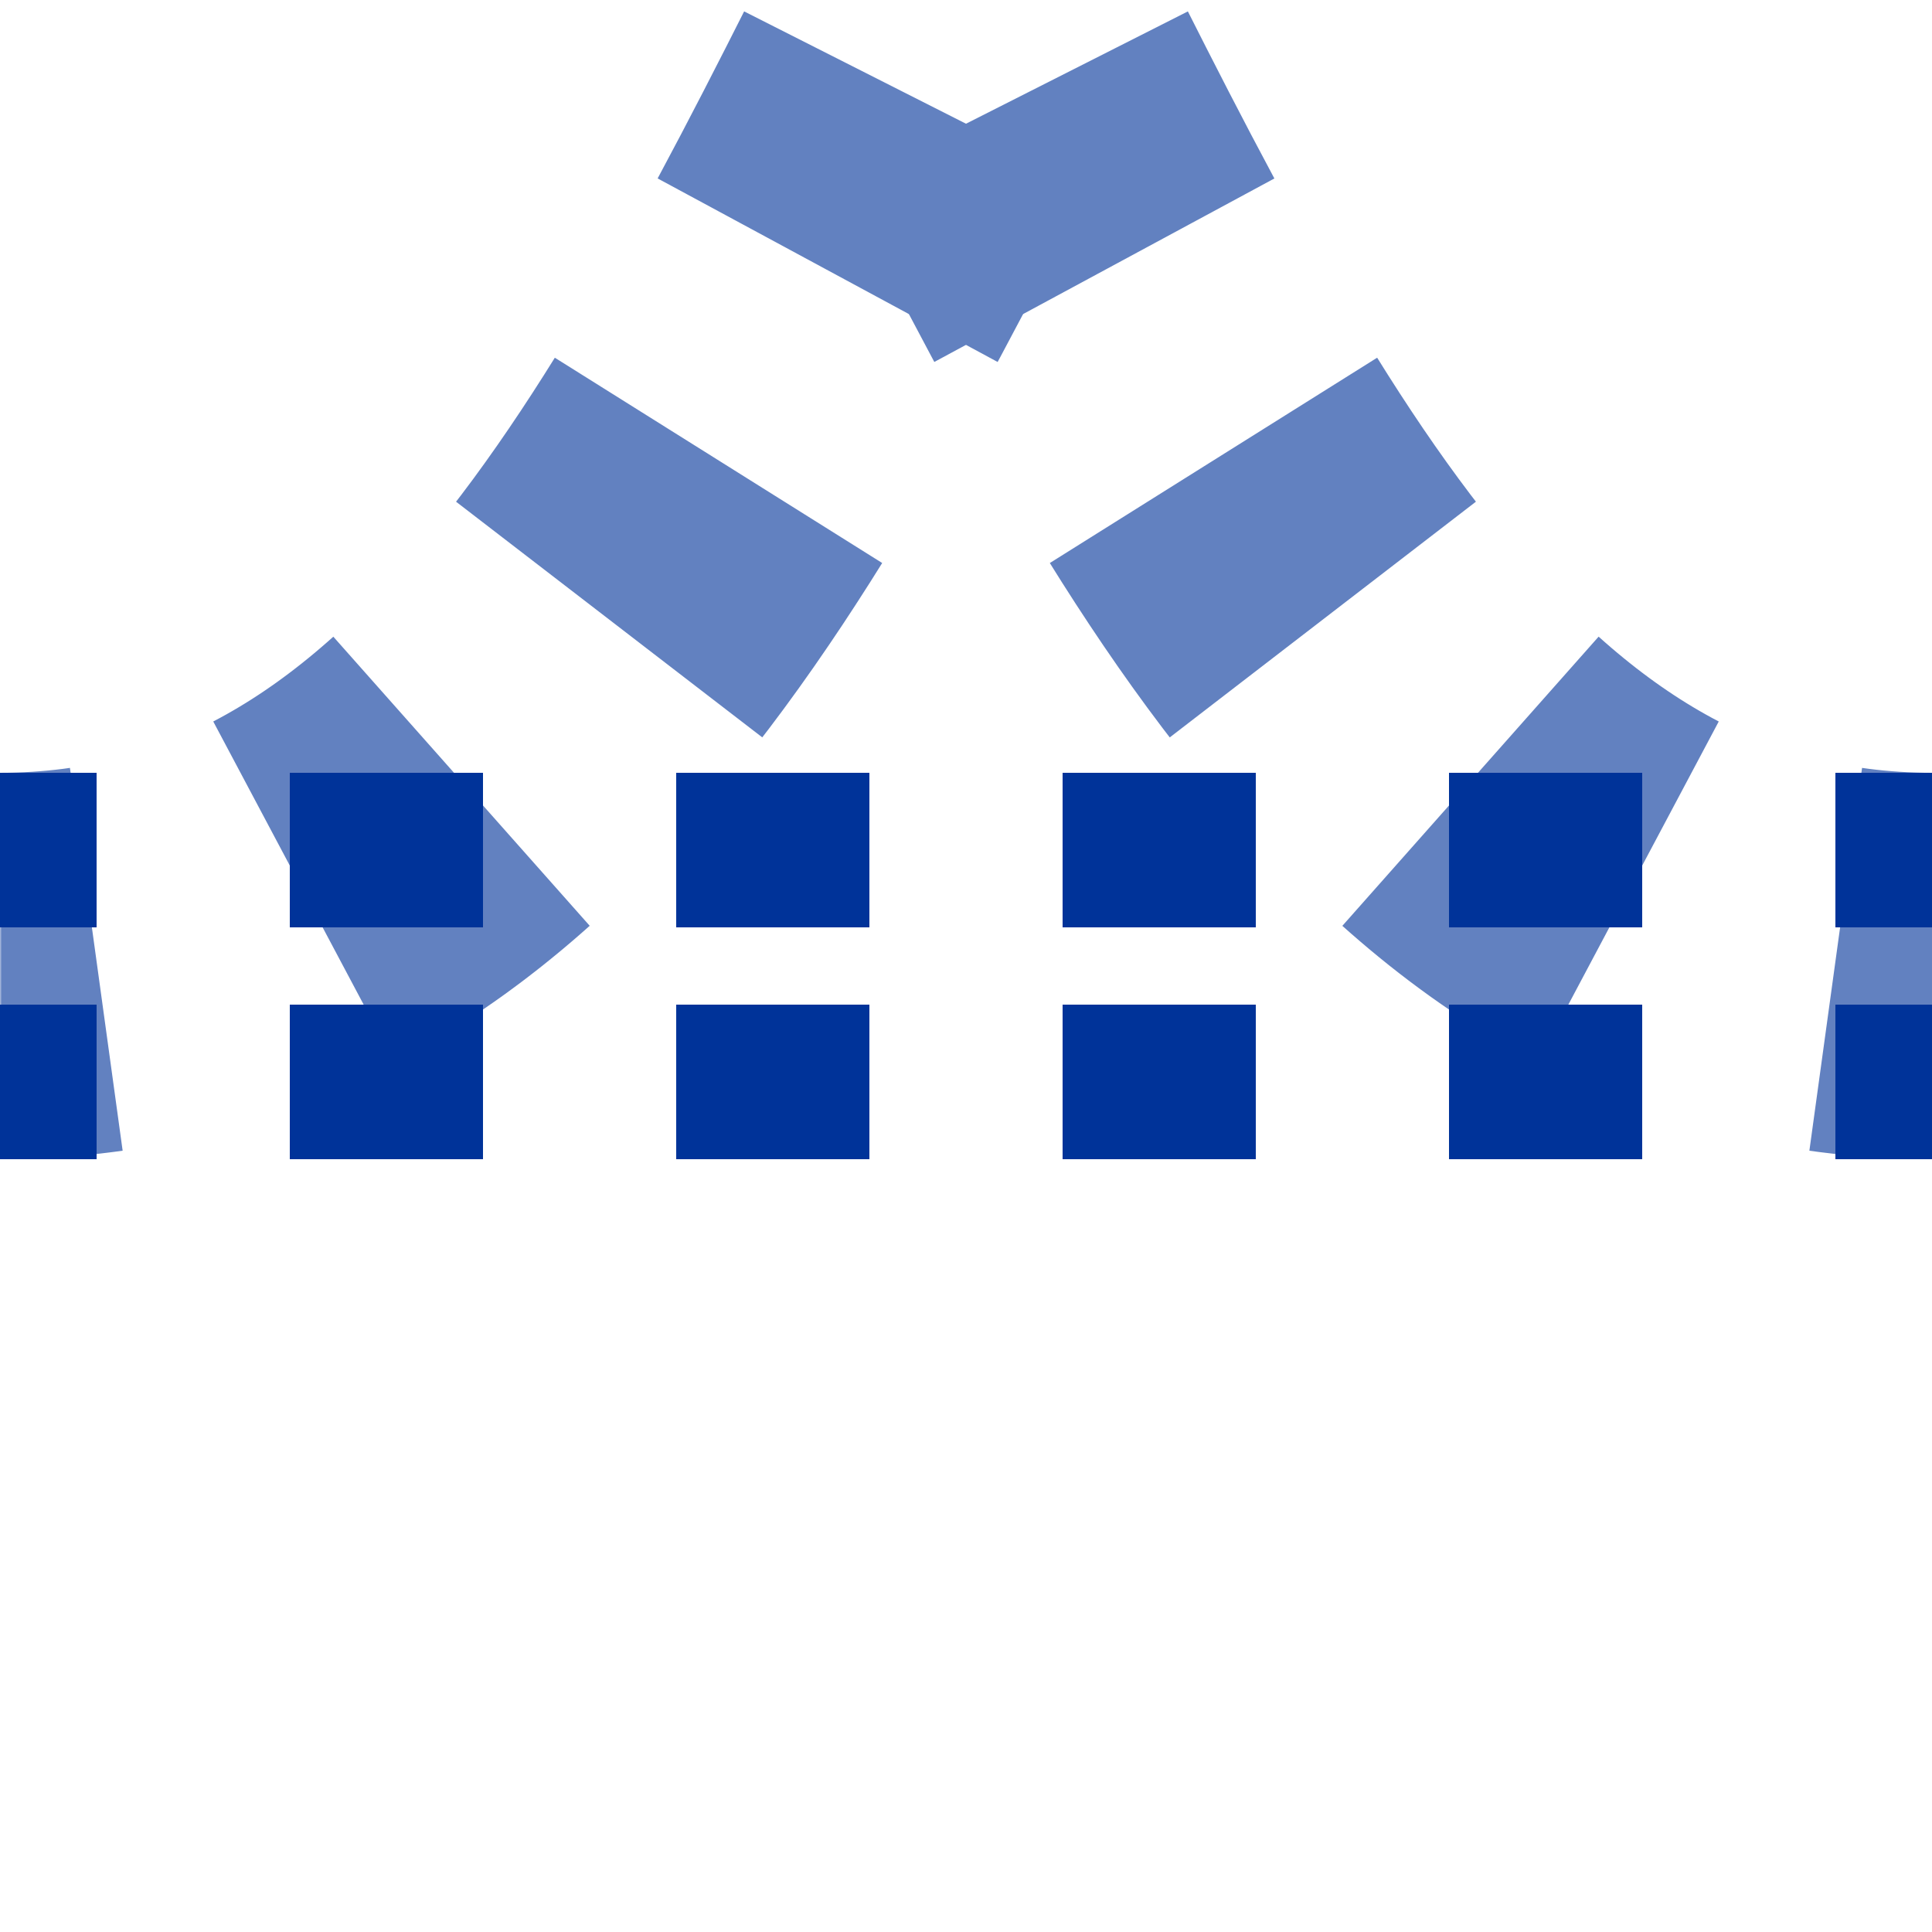 <?xml version="1.0" encoding="UTF-8"?>
<svg xmlns="http://www.w3.org/2000/svg" width="500" height="500">
 <title>Tunnel transverse straight track (existing), shift by 2/4 to left + from left (unused), rotated across, set u</title>
 <mask id="mask">
  <rect x="-100" y="-100" width="1200" height="1200" fill="white"/>
  <path stroke-width="20" fill="none" stroke="black" stroke-dasharray="0" d="
M 525,250 H 500 C 250,250 250,-250 0,-250
M -25,250 H 0 C 250,250 250,-250 500,-250
M 0,250 H 500"/>
 </mask>
 <g style="fill:none">
  <g mask="url(#mask)" style="stroke-width:100;stroke:#6281C0;stroke-dasharray:50,56.75">
   <path d="M 525,250 H 500 C 250,250 250,-250 0,-250"/>
   <path d="M -25,250 H 0 C 250,250 250,-250 500,-250"/>
  </g>
  <path d="M 525,220 H 0 M 525,280 H 0" style="stroke-width:40;stroke:#003399;stroke-dasharray:50"/>
 </g>
</svg>
